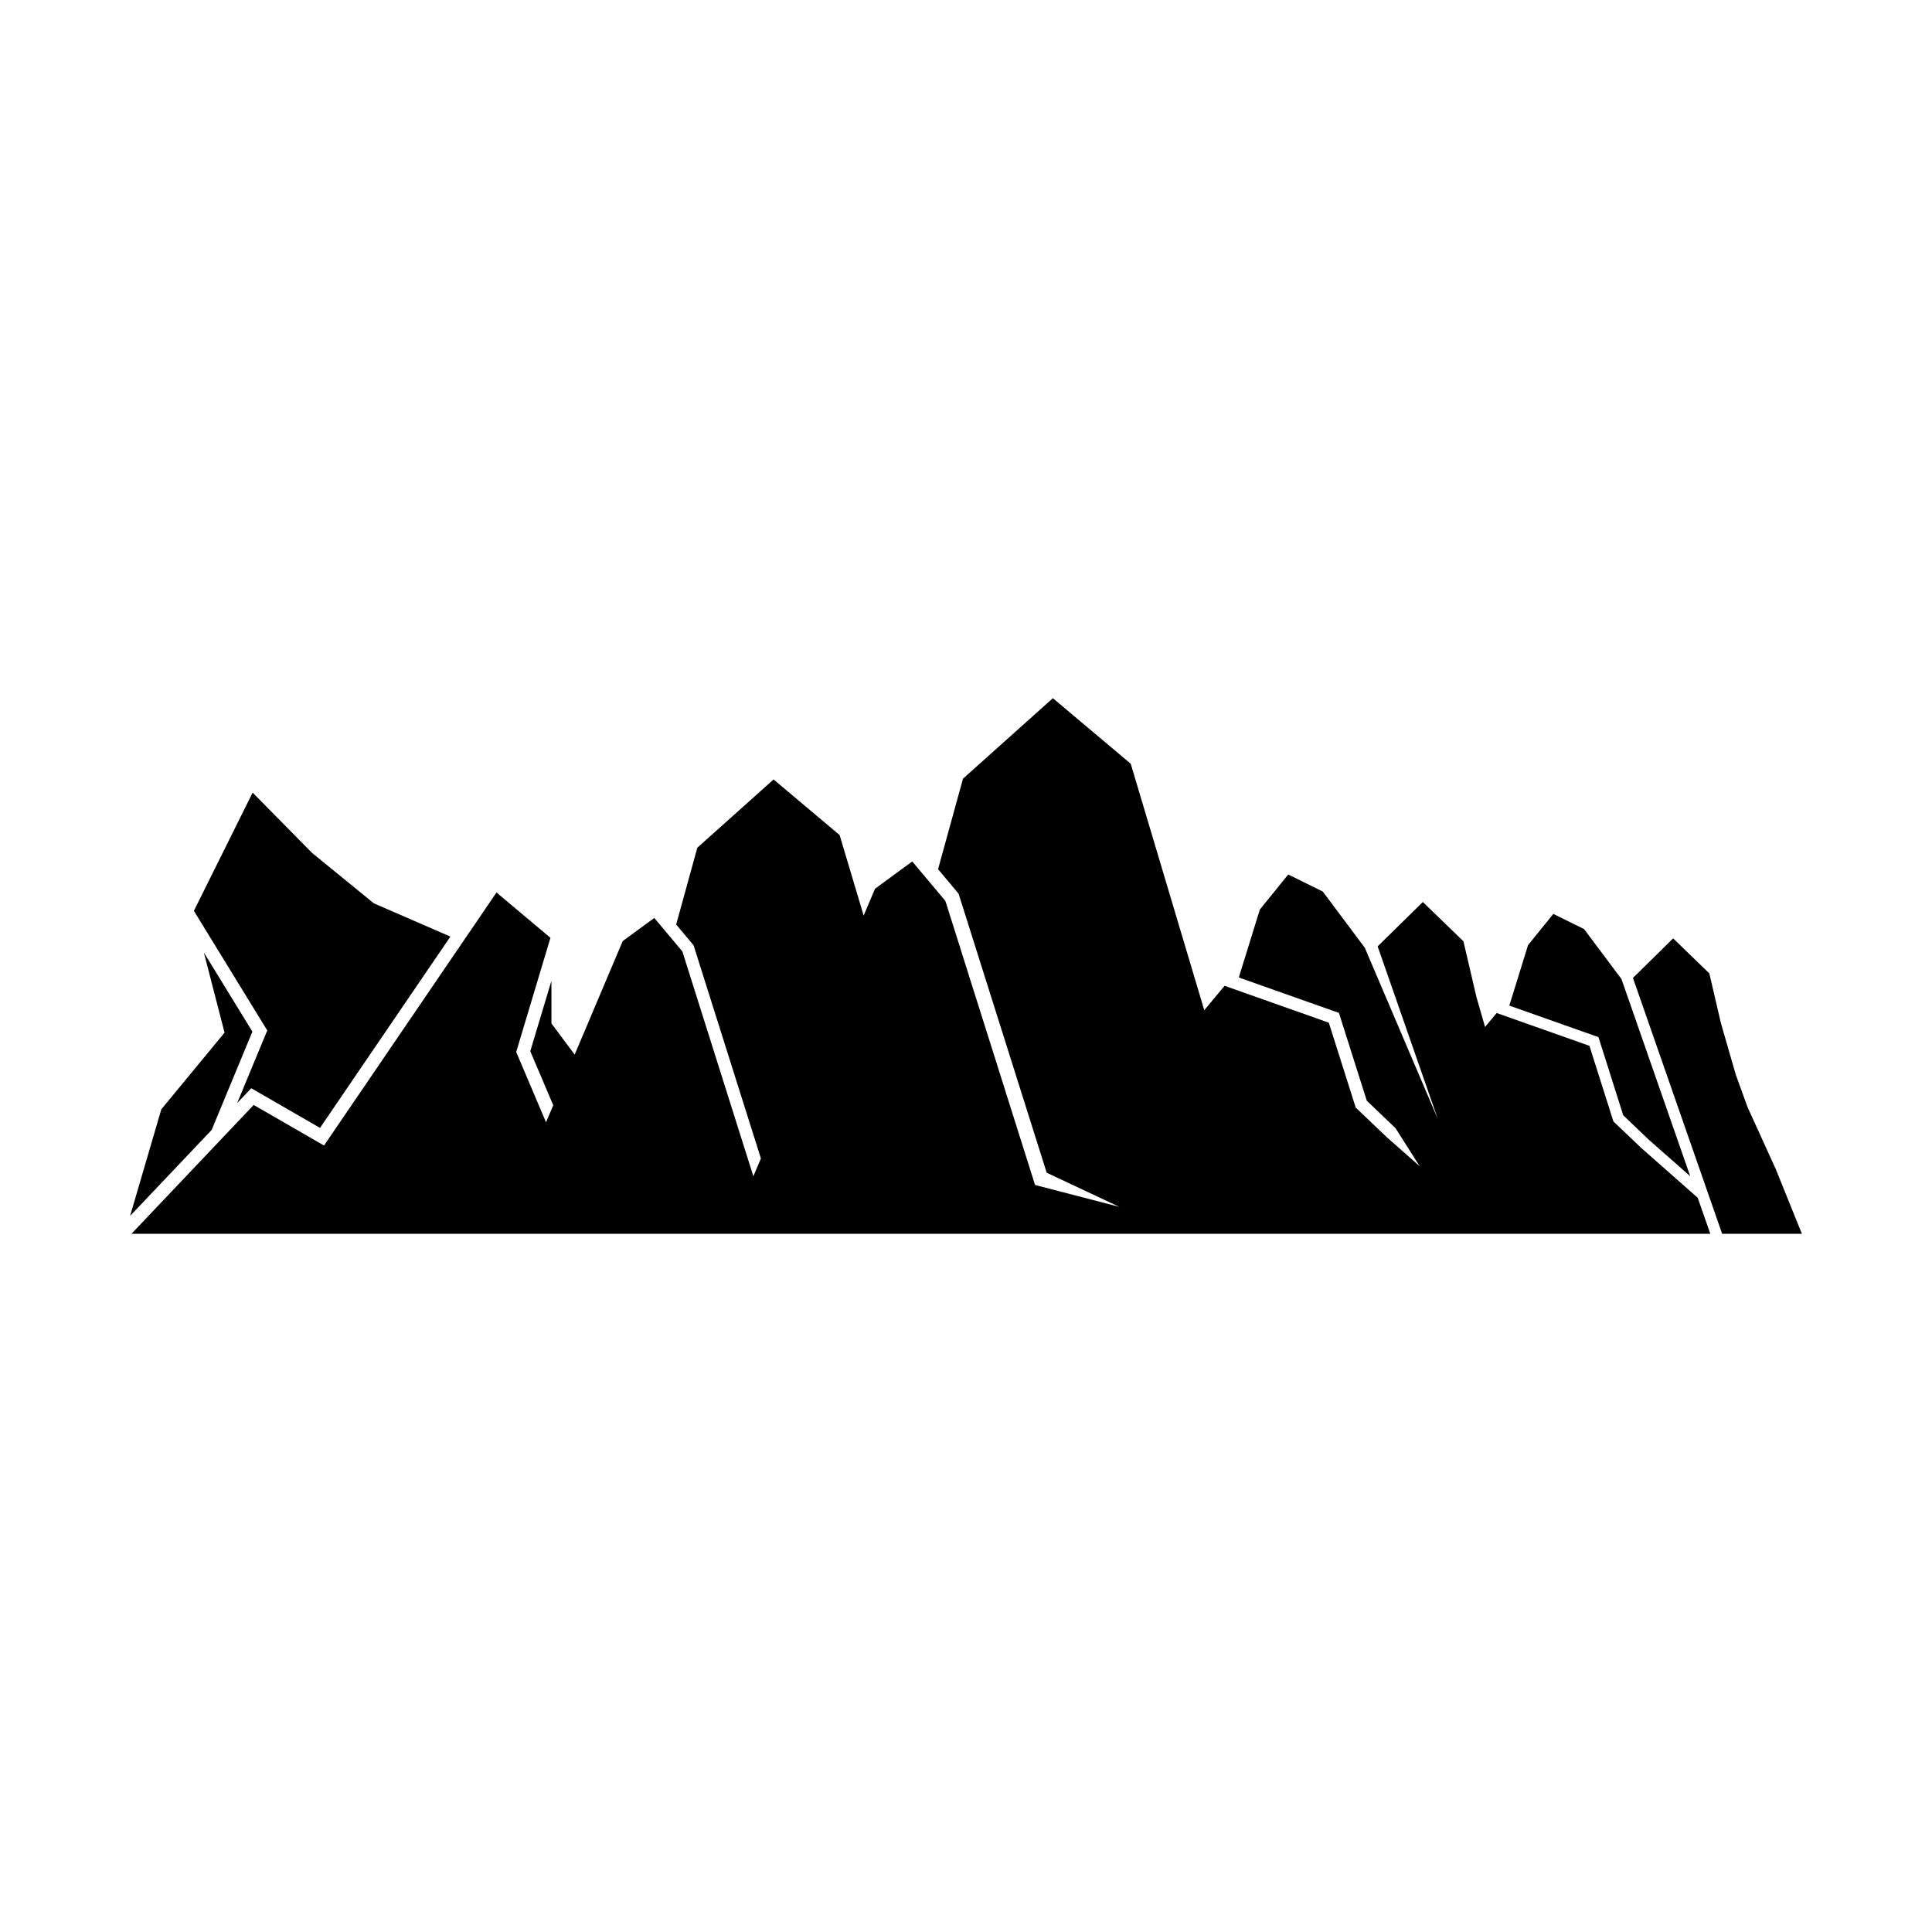 <?xml version="1.0" encoding="UTF-8"?>
<!-- Uploaded to: SVG Repo, www.svgrepo.com, Generator: SVG Repo Mixer Tools -->
<svg fill="#000000" width="800px" height="800px" version="1.1" viewBox="144 144 512 512" xmlns="http://www.w3.org/2000/svg">
 <g>
  <path d="m548.95 394.46-4.969 16.035 23.625 8.355 6.57 20.715 6.793 6.492 10.953 9.645-18.215-52.246-9.914-13.242-8.145-4.019z"/>
  <path d="m621.52 470.97-6.922-17.137-7.449-16.363-3.117-8.566-3.953-13.688-3.098-13.266-9.578-9.266-10.656 10.473 23.637 67.812z"/>
  <path d="m290.13 470.97h307.12l-3.336-9.547-14.941-13.18-7.402-7.047-6.352-20.039-24.59-8.699-3.07 3.699-2.254-7.809-3.481-14.902-10.758-10.406-11.973 11.762 15.949 45.754-19.363-45.41-11.133-14.879-9.148-4.516-7.523 9.285-5.582 18.012 26.539 9.383 7.379 23.27 7.629 7.289 6.387 10.066-8.633-7.609-8.312-7.918-7.137-22.508-27.617-9.77-5.383 6.473-19.488-65.32-20.633-17.375-23.82 21.328-6.609 23.996 5.441 6.492 23.348 73.941 19.223 9.039-22.309-5.793-23.762-75.27-8.781-10.469-9.867 7.234-3.012 7.117-6.367-21.34-17.504-14.738-20.207 18.09-5.606 20.355 4.617 5.508 17.836 56.484-1.996 4.719-18.812-59.578-7.445-8.879-8.371 6.137-12.727 30.078-6.16-8.258v-11.297l-5.602 18.66 6.082 14.316-1.91 4.516-7.906-18.625 9.074-30.258-14.293-12.016-45.707 67.059-18.641-10.75-32.387 34.141z"/>
  <path d="m210.95 354.05-15.57 31.34 19.449 31.691-7.977 19.242 3.727-3.93 18.227 10.508 34.555-50.695-20.281-8.809-16.402-13.383z"/>
  <path d="m200.09 443.45 10.797-26.059-12.863-20.965 5.488 21.234-16.762 20.32-8.27 28.246z"/>
 </g>
</svg>